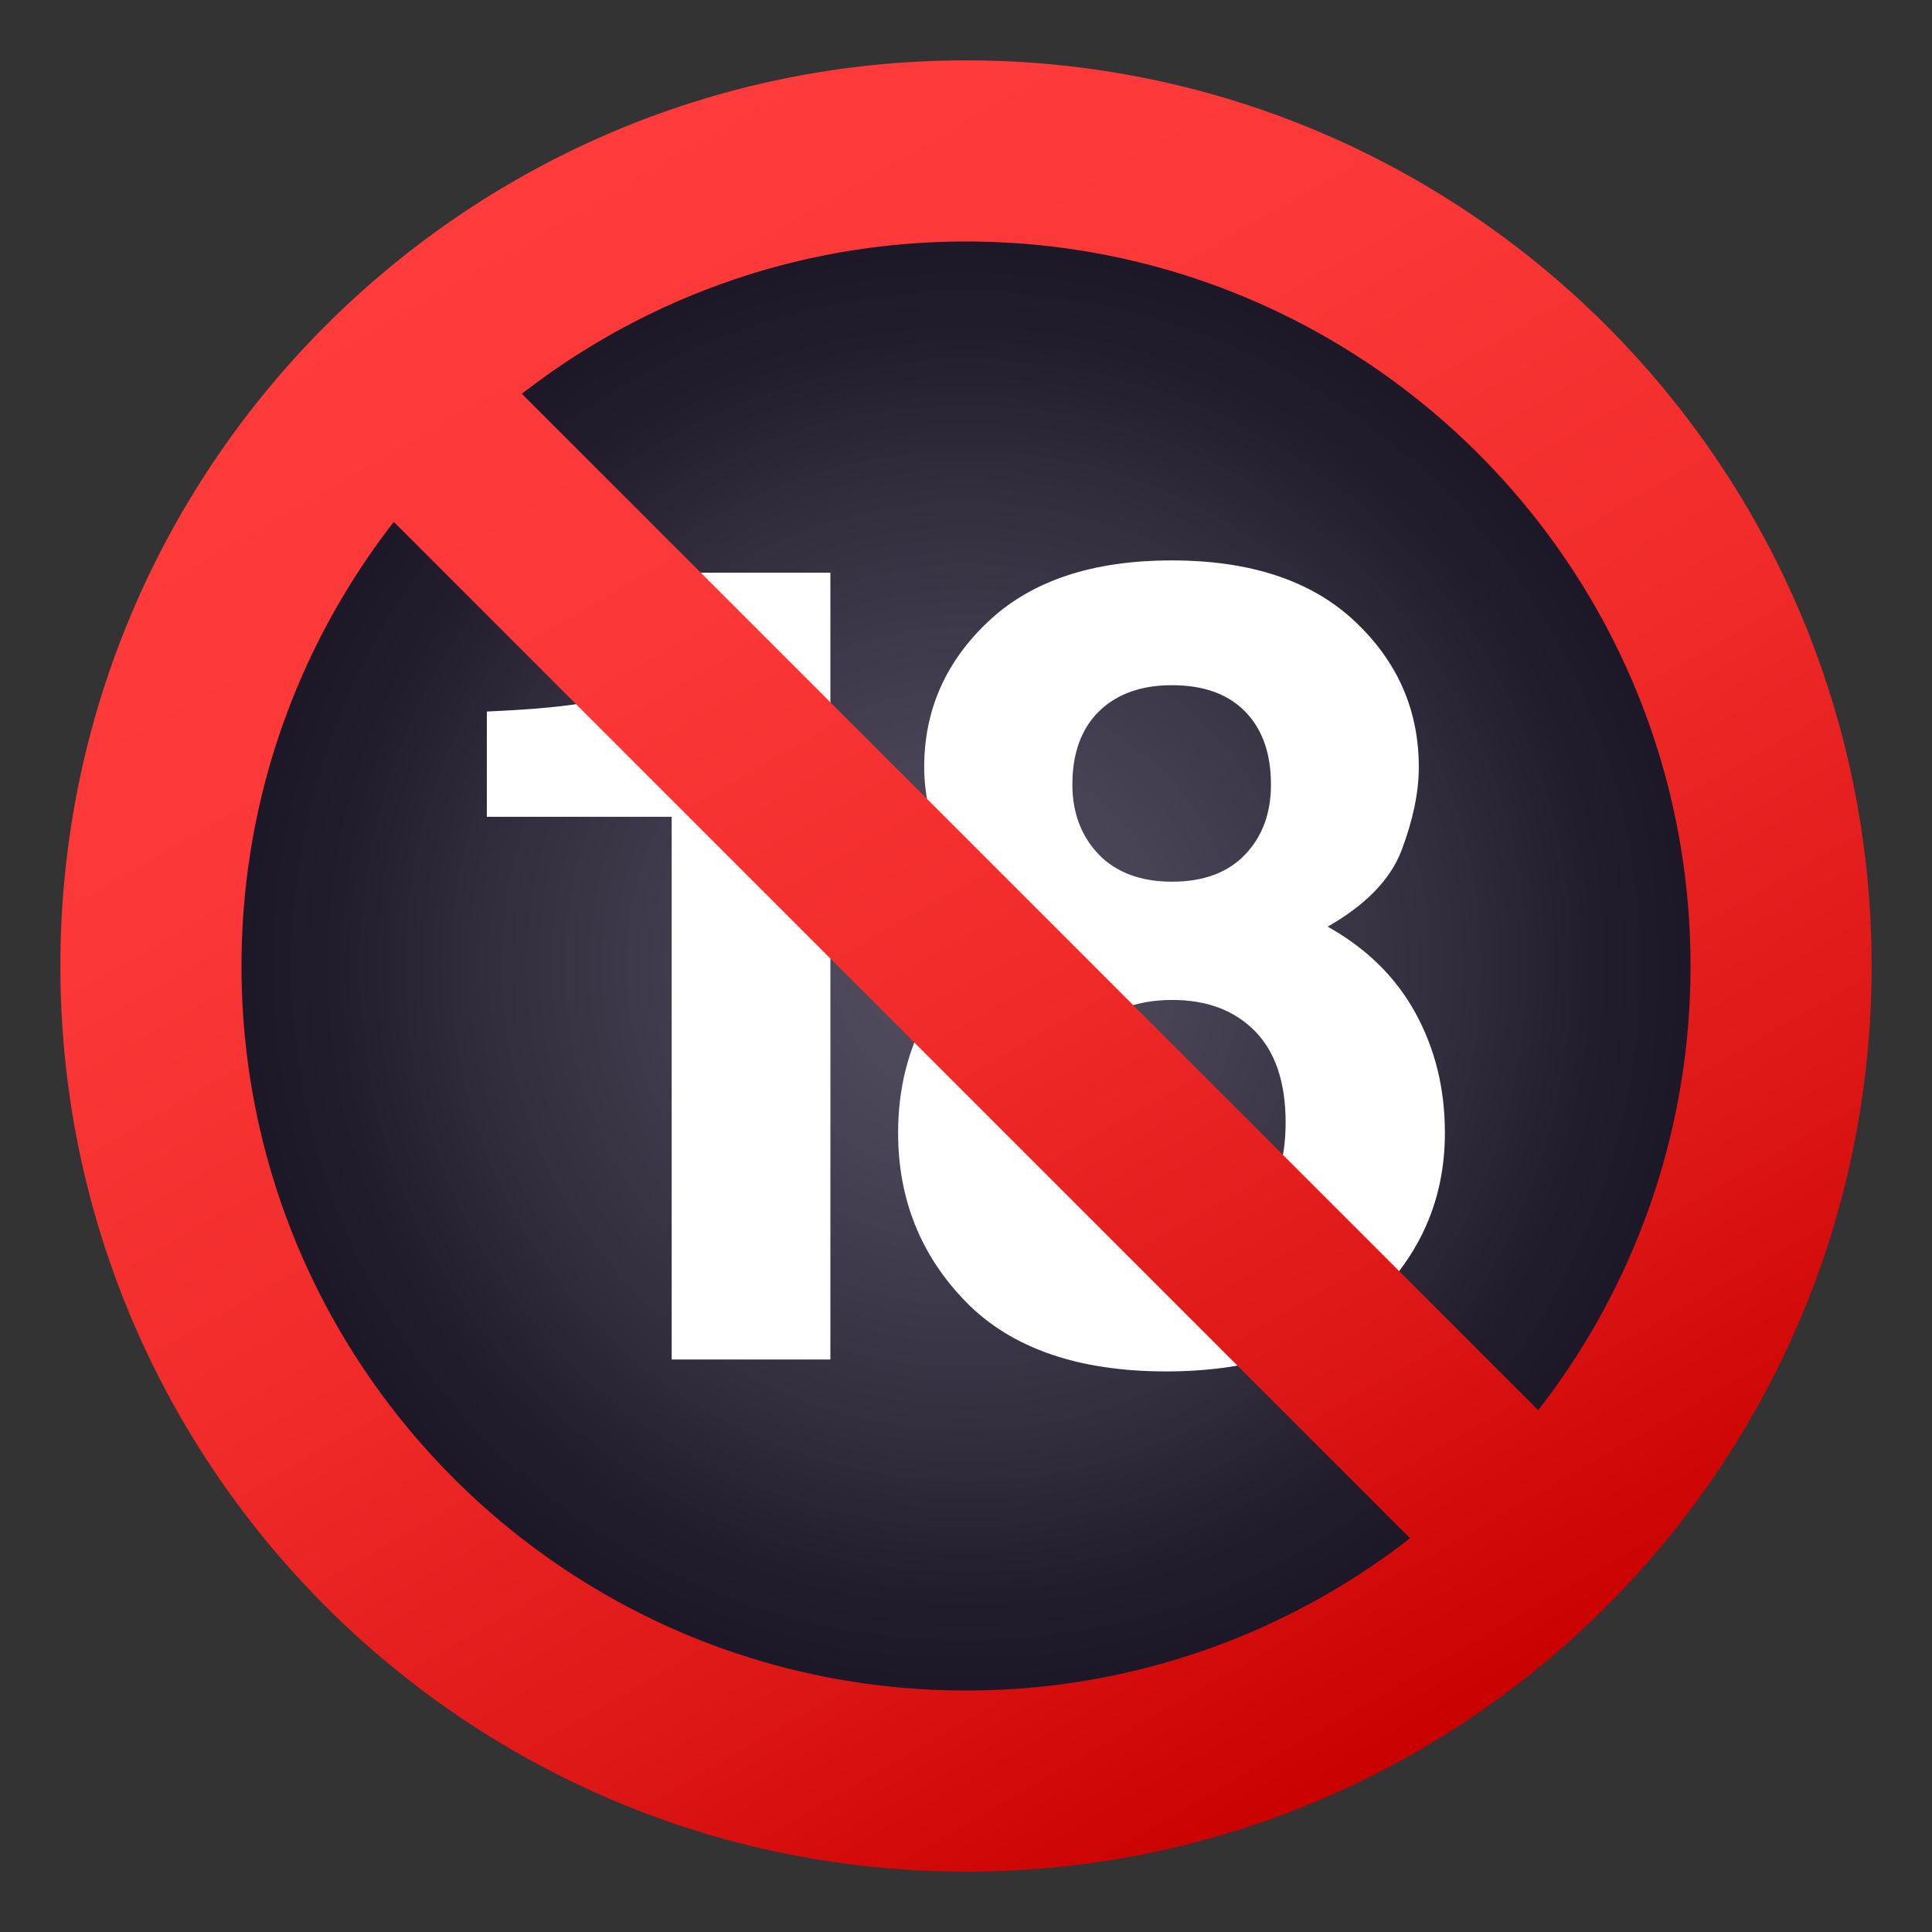 <svg xmlns="http://www.w3.org/2000/svg" viewBox="0 0 64 64"><rect x="0" y="0" width="64" height="64" fill="#333333" stroke="none"/><radialGradient id="A" cx="31.999" cy="32" gradientUnits="userSpaceOnUse" r="26.2"><stop offset="0" stop-color="#545061"/><stop offset=".279" stop-color="#464253"/><stop offset=".611" stop-color="#312d3d"/><stop offset=".796" stop-color="#211d2d"/><stop offset=".956" stop-color="#1a1626"/></radialGradient><linearGradient id="B" gradientUnits="userSpaceOnUse" x1="16.998" x2="47.003" y1="6.015" y2="57.985"><stop offset="0" stop-color="#ff3b3b"/><stop offset=".256" stop-color="#fb3737"/><stop offset=".521" stop-color="#f02b2a"/><stop offset=".789" stop-color="#dd1616"/><stop offset="1" stop-color="#c90100"/></linearGradient><path d="M7.368 23.676c-11.1 32.84 38.163 49.49 49.262 16.648S18.47-9.166 7.368 23.676z" fill="url(#A)"/><path d="M16.127 27.057V23.57c1.613-.072 2.742-.18 3.4-.324 1.027-.227 1.865-.684 2.5-1.365.443-.47.777-1.092 1.004-1.87.133-.467.197-.814.197-1.04h4.28v26.064H22.25V27.057zm14.617 6.5c.66-1.188 1.63-2.08 2.904-2.68-1.266-.838-2.086-1.746-2.465-2.723s-.568-1.9-.568-2.742c0-1.893.715-3.508 2.144-4.844s3.447-2.004 6.053-2.004 4.625.668 6.053 2.004S47 23.52 47 25.412c0 .852-.2 1.766-.566 2.742s-1.195 1.824-2.453 2.543c1.287.72 2.258 1.672 2.908 2.86s.975 2.5.975 3.973c0 2.193-.814 4.06-2.44 5.6s-3.895 2.3-6.8 2.3-5.125-.77-6.623-2.3-2.25-3.406-2.25-5.6c-.001-1.463.33-2.787 1-3.972zm5.328 6.615c.664.707 1.584 1.06 2.758 1.06s2.094-.354 2.76-1.06.998-1.703.998-2.984c0-1.33-.338-2.34-1.016-3.03s-1.592-1.033-2.742-1.033-2.064.344-2.74 1.033-1.016 1.7-1.016 3.03c0 1.28.332 2.277.998 2.984zm.327-11.865c.582.6 1.4.9 2.424.9 1.045 0 1.852-.3 2.424-.9s.855-1.37.855-2.318c0-1.03-.285-1.836-.855-2.418s-1.38-.873-2.424-.873c-1.035 0-1.842.3-2.424.873s-.875 1.387-.875 2.418c0 .947.3 1.718.875 2.318z" fill="#fff"/><path d="M32 2C15.432 2 2 15.432 2 32s13.432 30 30 30 30-13.432 30-30S48.568 2 32 2zm24 30a23.89 23.89 0 0 1-5.045 14.713L17.288 13.045C21.35 9.886 26.454 8 32 8c13.254 0 24 10.746 24 24zM8 32c0-5.546 1.886-10.648 5.045-14.712L46.71 50.956A23.89 23.89 0 0 1 32 56C18.744 56 8 45.256 8 32z" fill="url(#B)"/></svg>